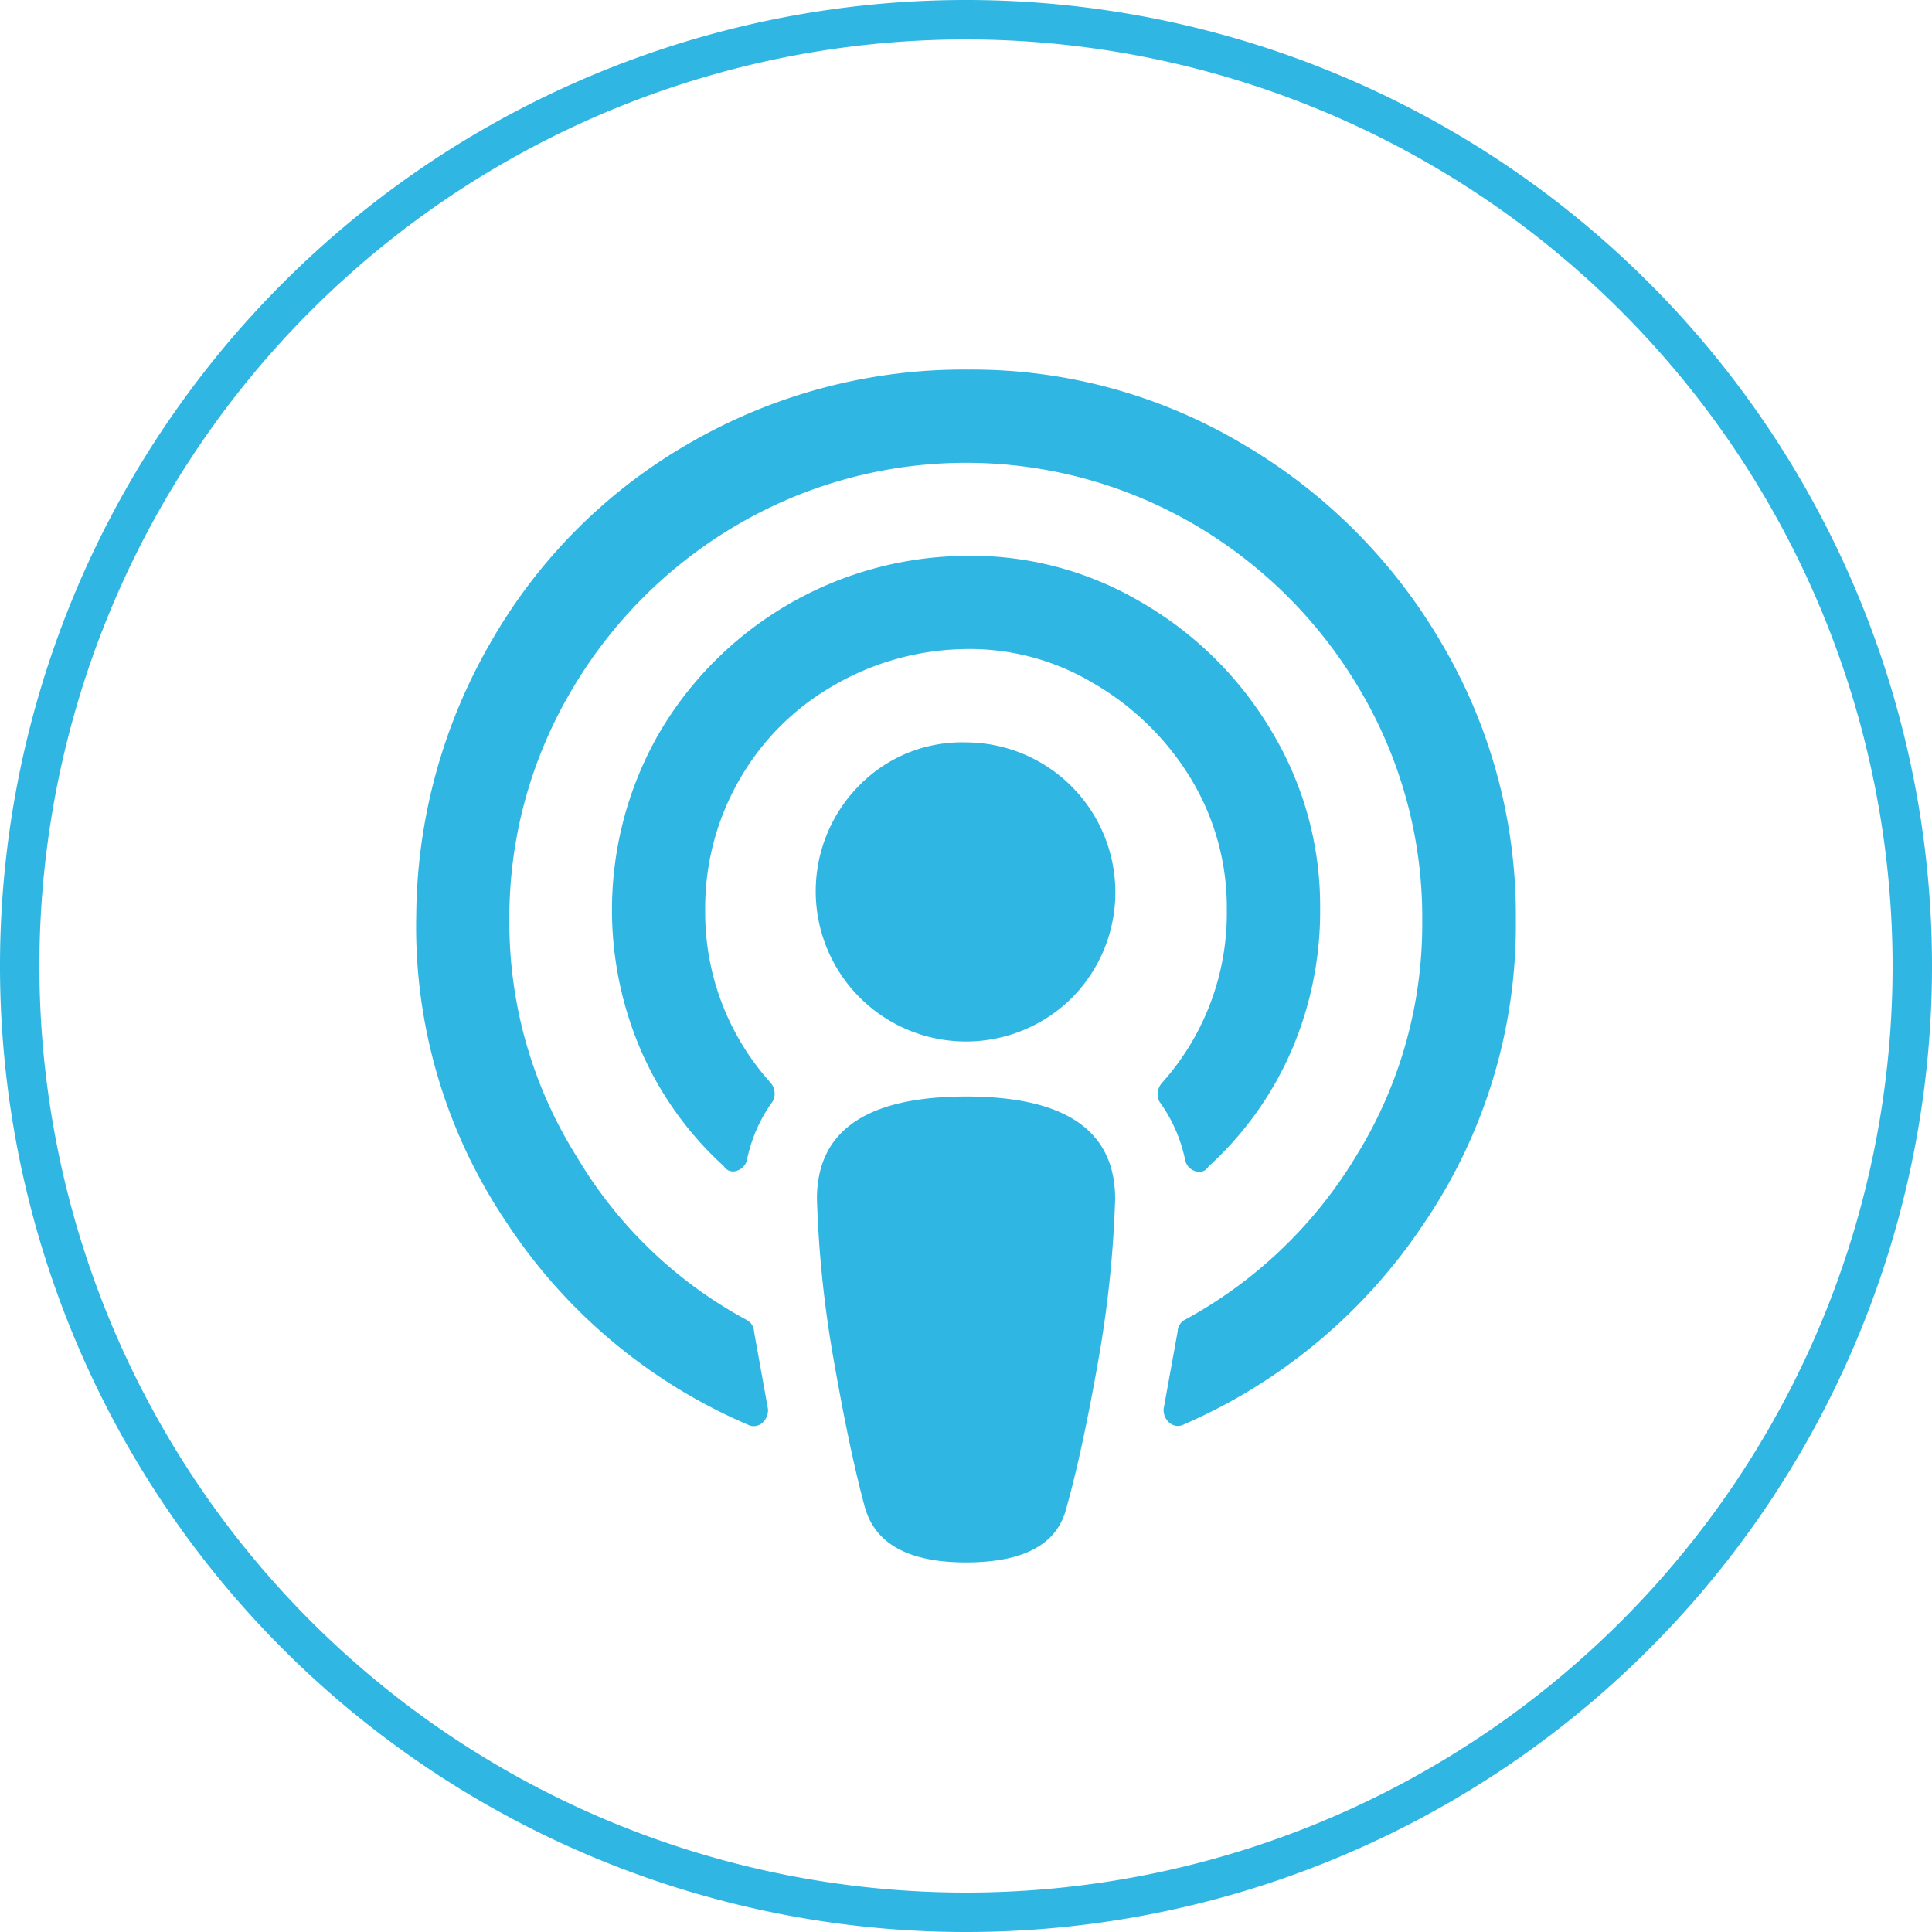 <svg id="Layer_1" data-name="Layer 1" xmlns="http://www.w3.org/2000/svg" viewBox="0 0 200 200"><defs><style>.cls-1{fill:#30b6e3;}</style></defs><title>Icon_PS_LT_Podcast</title><path class="cls-1" d="M100,200A100,100,0,1,1,200,100,100,100,0,0,1,100,200ZM100,4.08A95.92,95.92,0,1,0,195.92,100h0A96,96,0,0,0,100,4.08Z"/><path class="cls-1" d="M100.24,38.26A54.77,54.77,0,0,1,128.7,46a57.26,57.26,0,0,1,20.62,20.74,55.43,55.43,0,0,1,7.6,28.46,55,55,0,0,1-9.53,31.47,57.22,57.22,0,0,1-25,20.86,1.32,1.32,0,0,1-1.32-.24,1.72,1.72,0,0,1-.61-1.45l1.45-8a1.41,1.41,0,0,1,.72-1.2,46.76,46.76,0,0,0,17.85-17.12,45.57,45.57,0,0,0,6.75-24.12,46.23,46.23,0,0,0-6.39-23.88A48,48,0,0,0,123.64,54.3a46.9,46.9,0,0,0-47.27,0A47.91,47.91,0,0,0,59.12,71.54a46.23,46.23,0,0,0-6.39,23.88,45.53,45.53,0,0,0,7,24.36,45.6,45.6,0,0,0,17.6,16.88,1.42,1.42,0,0,1,.73,1.2l1.44,8a1.74,1.74,0,0,1-.6,1.45,1.34,1.34,0,0,1-1.33.24,56.52,56.52,0,0,1-25.2-21.1,54.72,54.72,0,0,1-9.28-31.72,57.3,57.3,0,0,1,7.83-28.45,55.41,55.41,0,0,1,20.62-20.5A56.59,56.59,0,0,1,100.24,38.26ZM73,94.21a26.32,26.32,0,0,0,6.75,17.85A1.72,1.72,0,0,1,80,114a15.66,15.66,0,0,0-2.66,6,1.52,1.52,0,0,1-1.08,1.2,1.1,1.1,0,0,1-1.33-.48,35,35,0,0,1-8.56-11.94A36.75,36.75,0,0,1,68.17,76,37.1,37.1,0,0,1,99.52,57.55,34.52,34.52,0,0,1,118,62.26,37.44,37.44,0,0,1,131.6,75.64,35.06,35.06,0,0,1,136.66,94a36.48,36.48,0,0,1-3,14.83,35,35,0,0,1-8.57,11.94,1.09,1.09,0,0,1-1.32.48,1.53,1.53,0,0,1-1.09-1.2,15.64,15.64,0,0,0-2.65-6,1.74,1.74,0,0,1,.24-1.93A26.32,26.32,0,0,0,127,94.21a25.73,25.73,0,0,0-3.73-13.62,28.5,28.5,0,0,0-10.13-9.89,24.9,24.9,0,0,0-13.63-3.5,27.82,27.82,0,0,0-13.38,3.86,26.15,26.15,0,0,0-9.65,9.77A26.63,26.63,0,0,0,73,94.21Zm27-17.36a15.52,15.52,0,0,1,11,26.41,15.52,15.52,0,0,1-22-22A14.88,14.88,0,0,1,100,76.85Zm10.37,79.34q1.69-6,3.38-15.67a115.93,115.93,0,0,0,1.69-16.4q0-10.62-15.44-10.61T84.57,124.12a115.93,115.93,0,0,0,1.69,16.4q1.68,9.64,3.25,15.43T100,161.74Q108.93,161.74,110.37,156.19Z"/></svg>